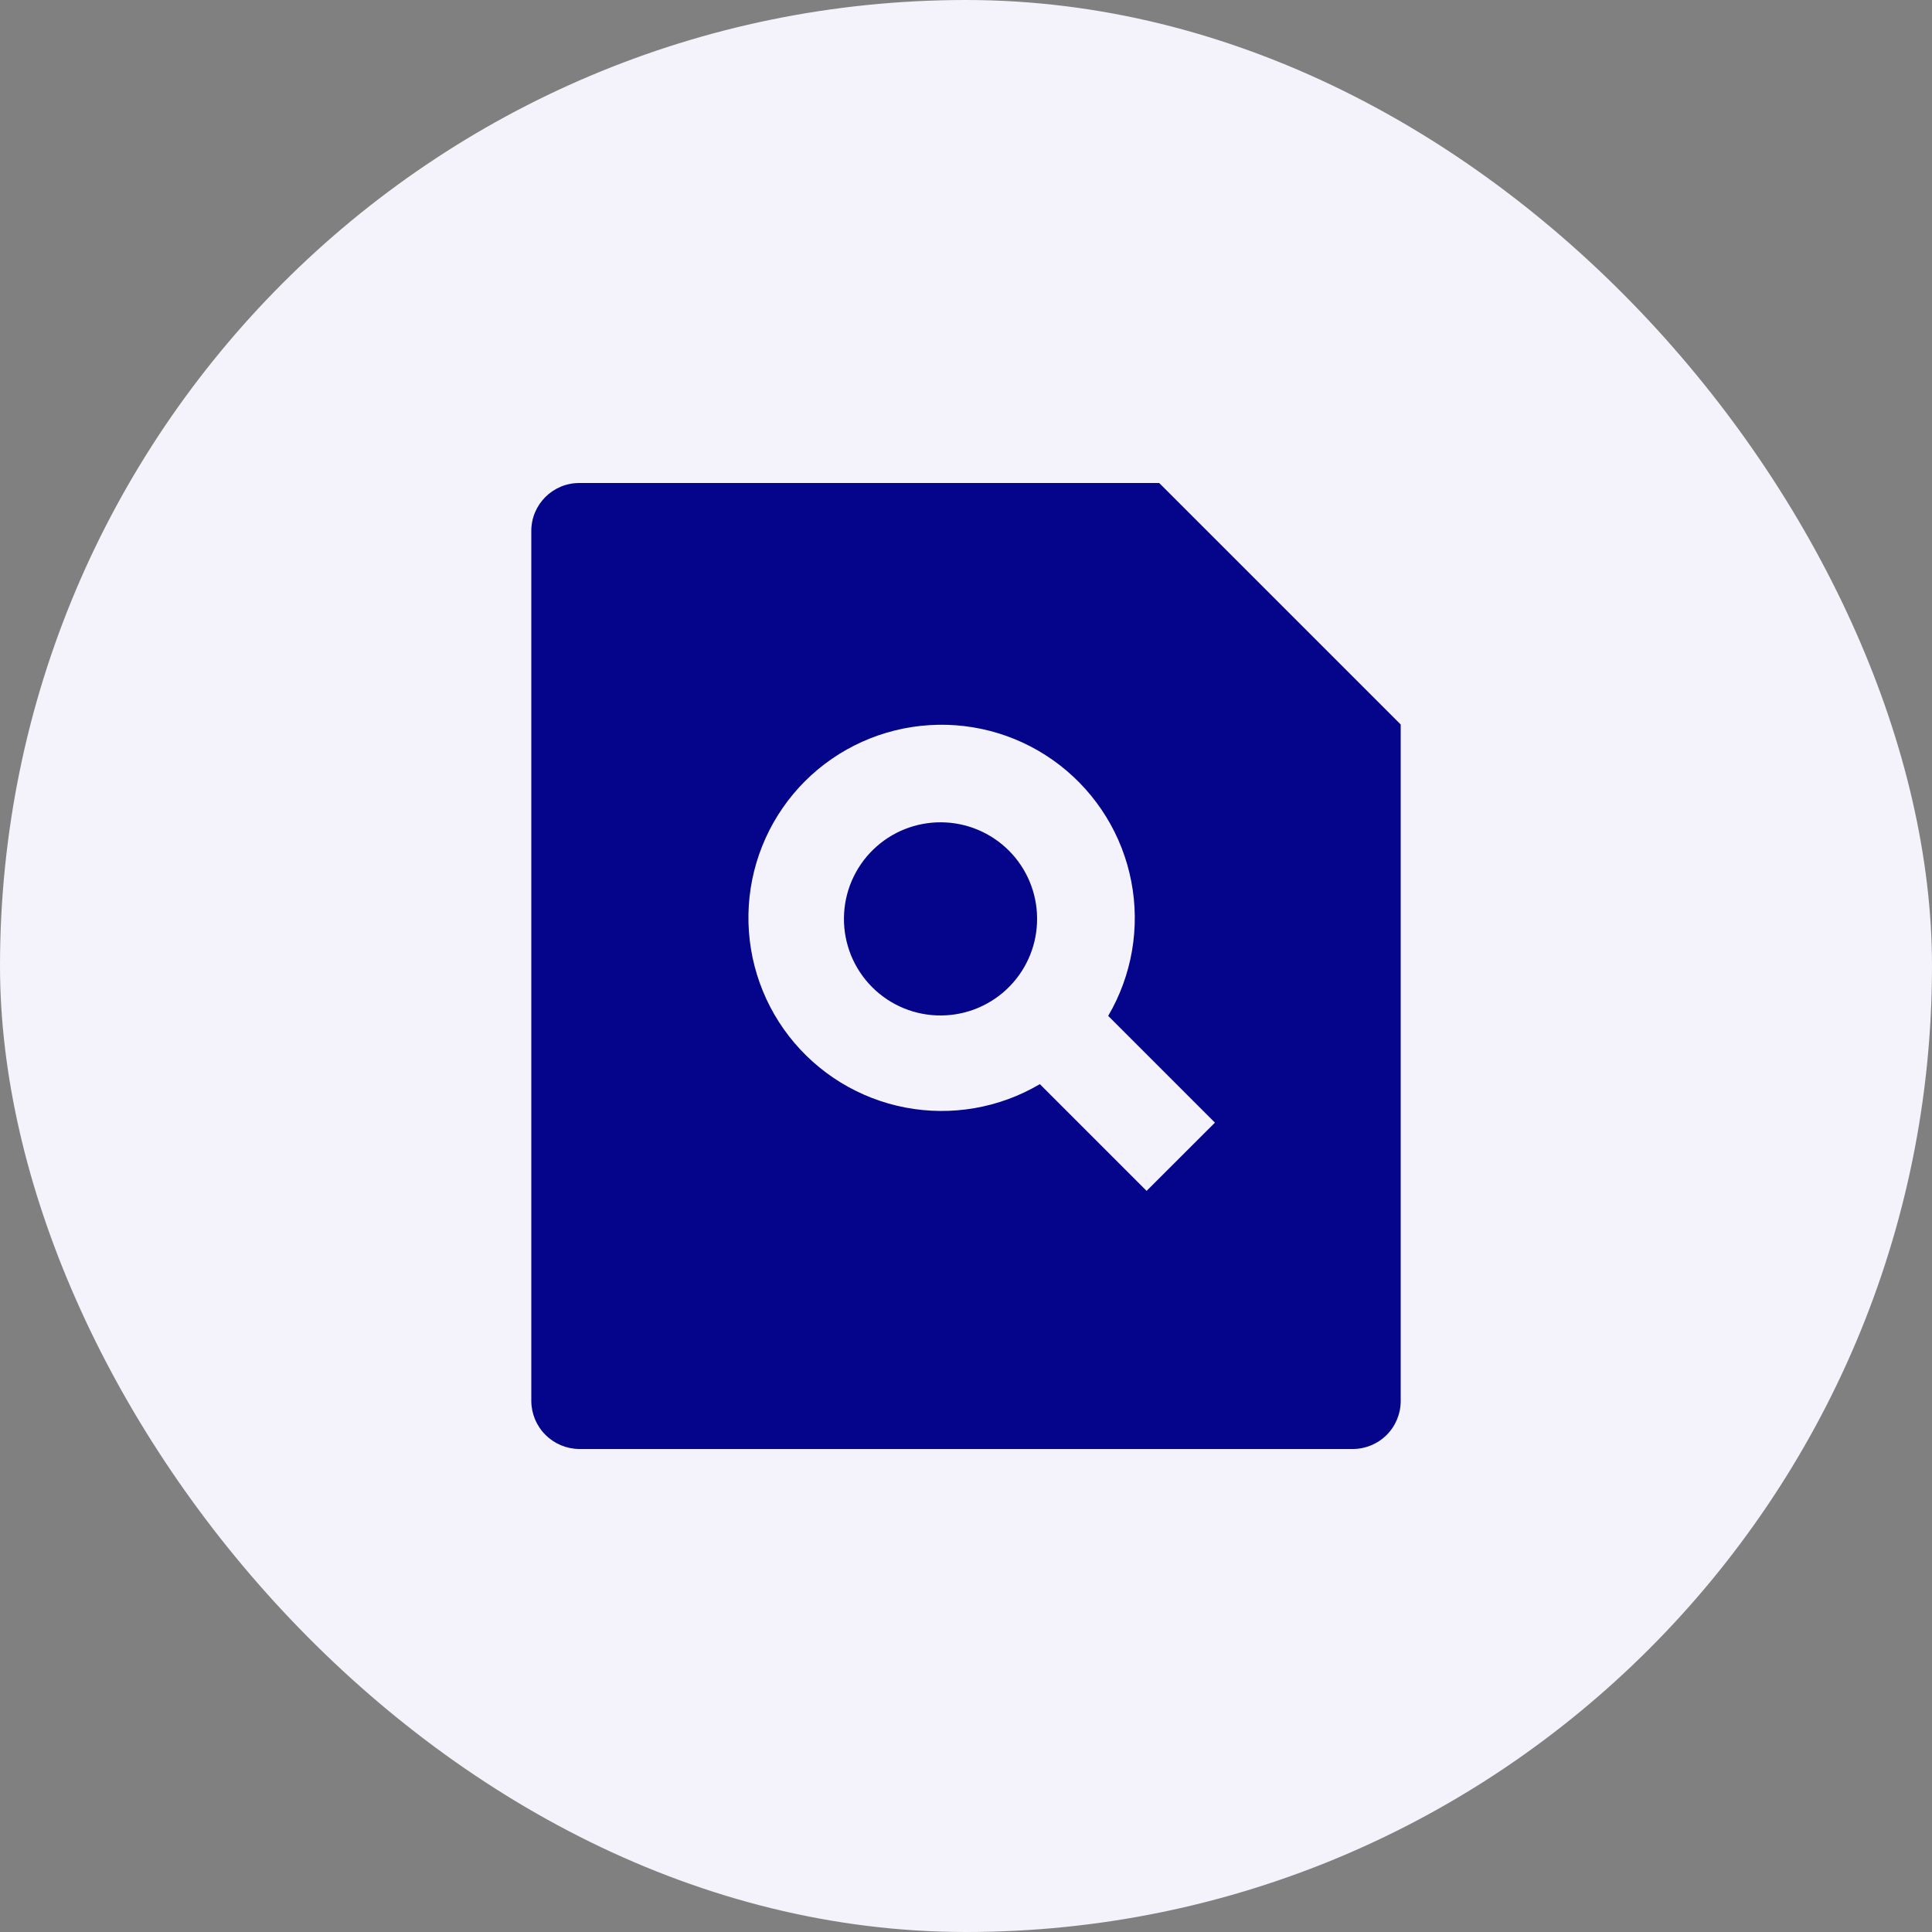 <svg width="40" height="40" viewBox="0 0 40 40" fill="none" xmlns="http://www.w3.org/2000/svg">
<rect x="0" y="0" width="40" height="40" fill="#808080" stroke="none"/>
<rect width="40" height="40" rx="20" fill="#F4F2FA"/>
<g clip-path="url(#clip0_5203_27870)">
<path d="M24 10L29 15V29.008C29 29.271 28.895 29.523 28.709 29.709C28.523 29.895 28.27 30 28.007 30H11.993C11.73 29.998 11.479 29.893 11.293 29.707C11.107 29.522 11.002 29.271 11 29.008V10.992C11 10.444 11.445 10 11.993 10H24ZM21.529 22.446L23.739 24.656L25.154 23.243L22.944 21.033C23.436 20.194 23.607 19.204 23.422 18.249C23.238 17.294 22.712 16.439 21.943 15.843C21.174 15.247 20.215 14.952 19.244 15.013C18.273 15.073 17.357 15.485 16.668 16.172C15.979 16.86 15.565 17.776 15.503 18.748C15.442 19.721 15.737 20.682 16.333 21.451C16.93 22.221 17.787 22.747 18.743 22.93C19.7 23.113 20.69 22.941 21.529 22.446ZM20.911 20.414C20.727 20.605 20.506 20.757 20.262 20.862C20.018 20.967 19.755 21.022 19.49 21.024C19.224 21.027 18.961 20.976 18.715 20.876C18.469 20.775 18.246 20.627 18.058 20.439C17.87 20.251 17.722 20.028 17.621 19.782C17.521 19.536 17.47 19.273 17.473 19.007C17.475 18.742 17.53 18.479 17.635 18.235C17.74 17.991 17.892 17.77 18.083 17.586C18.46 17.222 18.965 17.02 19.49 17.025C20.014 17.029 20.516 17.239 20.887 17.61C21.258 17.981 21.468 18.483 21.472 19.007C21.477 19.532 21.275 20.037 20.911 20.414Z" fill="#05058C"/>
</g>
<defs>
<clipPath id="clip0_5203_27870">
<rect width="24" height="24" fill="white" transform="translate(8 8)"/>
</clipPath>
</defs>
</svg>
